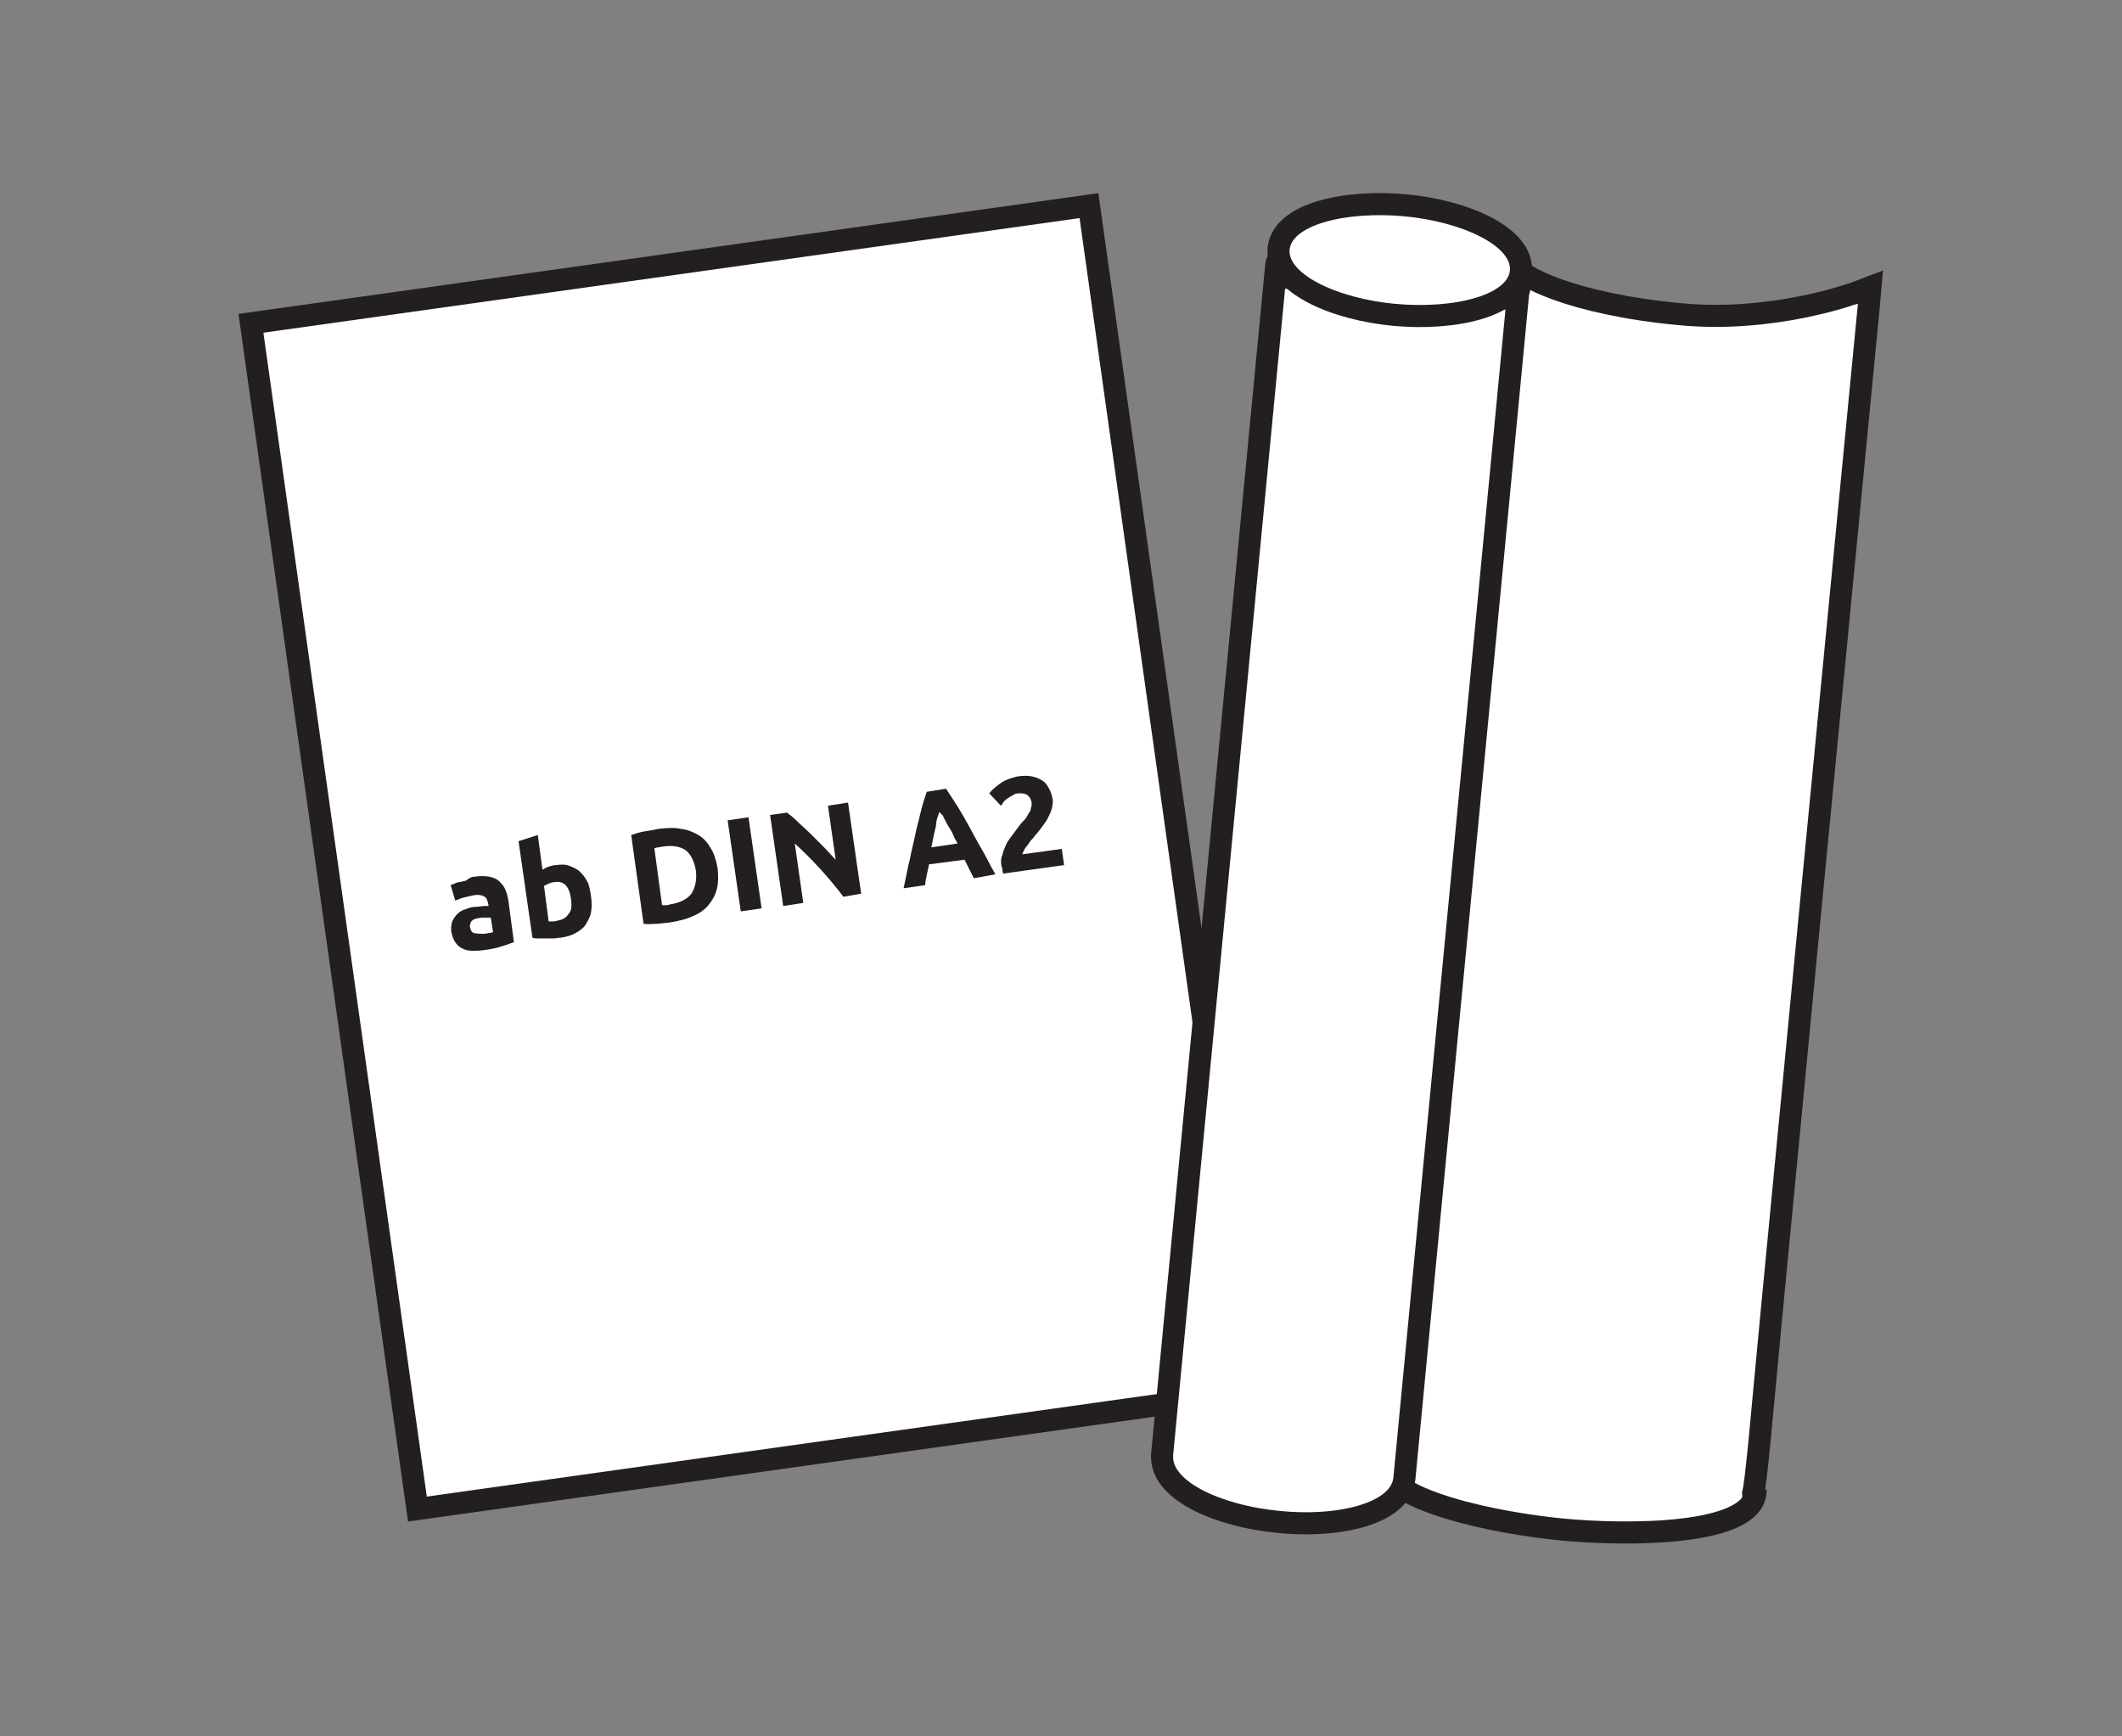 <?xml version="1.0" encoding="utf-8"?>
<!-- Generator: Adobe Illustrator 22.1.0, SVG Export Plug-In . SVG Version: 6.00 Build 0)  -->
<svg version="1.1" id="Ebene_1" xmlns="http://www.w3.org/2000/svg" xmlns:xlink="http://www.w3.org/1999/xlink" x="0px" y="0px"
	 viewBox="0 0 275 225" enable-background="new 0 0 275 225" xml:space="preserve">
<rect x="0" y="0" width="275" height="225" fill="#808080" stroke="none"/>
<g>
	
		<rect x="42.8" y="33.5" transform="matrix(0.99 -0.139 0.139 0.99 -14.508 14.678)" fill="#FFFFFF" width="109.7" height="155.2"/>
	<g>
		<path fill="#231F20" d="M61.5,113.6c0.7-0.1,1.4-0.1,1.9,0c0.5,0.1,1,0.3,1.3,0.6c0.3,0.3,0.6,0.6,0.8,1.1s0.3,0.9,0.4,1.5
			l0.7,5.3c-0.4,0.1-0.8,0.3-1.5,0.5c-0.6,0.2-1.4,0.4-2.3,0.5c-0.6,0.1-1.1,0.1-1.6,0.1c-0.5,0-0.9-0.1-1.3-0.3
			c-0.4-0.2-0.7-0.5-0.9-0.8c-0.2-0.3-0.4-0.8-0.5-1.3c-0.1-0.5,0-1,0.1-1.4c0.2-0.4,0.4-0.7,0.7-1c0.3-0.3,0.7-0.5,1.1-0.6
			c0.4-0.2,0.9-0.3,1.4-0.3c0.3,0,0.6-0.1,0.9-0.1c0.3,0,0.5,0,0.6,0l0-0.2c-0.1-0.4-0.2-0.8-0.5-1c-0.3-0.2-0.8-0.3-1.4-0.2
			c-0.4,0.1-0.9,0.2-1.3,0.3c-0.4,0.1-0.8,0.3-1.1,0.4l-0.6-2c0.1-0.1,0.3-0.1,0.5-0.2c0.2-0.1,0.4-0.2,0.7-0.2
			c0.3-0.1,0.5-0.1,0.8-0.2C60.9,113.7,61.2,113.6,61.5,113.6z M62.7,121c0.3,0,0.5-0.1,0.7-0.1c0.2,0,0.4-0.1,0.5-0.1l-0.3-1.9
			c-0.1,0-0.3,0-0.5,0c-0.2,0-0.4,0-0.6,0c-0.2,0-0.5,0.1-0.7,0.1c-0.2,0.1-0.4,0.1-0.5,0.2c-0.1,0.1-0.3,0.2-0.3,0.4
			c-0.1,0.1-0.1,0.3-0.1,0.5c0.1,0.4,0.2,0.7,0.5,0.8C61.9,121,62.2,121,62.7,121z"/>
		<path fill="#231F20" d="M76.6,116.2c0.1,0.7,0.1,1.4,0,2s-0.4,1.1-0.7,1.6c-0.3,0.5-0.8,0.8-1.3,1.1c-0.5,0.3-1.2,0.5-1.9,0.6
			c-0.3,0-0.6,0.1-1,0.1c-0.3,0-0.7,0-1,0c-0.3,0-0.6,0-0.9,0c-0.3,0-0.6,0-0.8-0.1l-1.8-12.5l2.5-0.8l0.6,4.5
			c0.3-0.2,0.5-0.3,0.8-0.4s0.6-0.2,1-0.2c0.6-0.1,1.2-0.1,1.7,0.1c0.5,0.2,1,0.4,1.4,0.8c0.4,0.4,0.7,0.8,1,1.4
			C76.4,114.9,76.5,115.5,76.6,116.2z M74,116.5c-0.2-1.6-0.9-2.4-2.1-2.2c-0.3,0-0.5,0.1-0.8,0.2c-0.2,0.1-0.4,0.2-0.6,0.3l0.6,4.6
			c0.1,0,0.3,0,0.5,0s0.4,0,0.6-0.1c0.7-0.1,1.2-0.4,1.5-0.9C74.1,118,74.1,117.3,74,116.5z"/>
		<path fill="#231F20" d="M93,112.5c0.1,1,0.1,1.9-0.1,2.7c-0.2,0.8-0.6,1.5-1.1,2.1s-1.2,1.1-2,1.4c-0.8,0.4-1.7,0.6-2.8,0.8
			c-0.5,0.1-1,0.1-1.7,0.2c-0.6,0-1.3,0.1-1.9,0l-1.6-11.5c0.6-0.2,1.2-0.4,1.9-0.5c0.7-0.1,1.2-0.2,1.7-0.3c1-0.1,1.9-0.2,2.8,0
			c0.9,0.1,1.6,0.4,2.3,0.8c0.7,0.4,1.2,1,1.6,1.7C92.5,110.5,92.8,111.4,93,112.5z M85.8,117.3c0.1,0,0.3,0,0.4,0
			c0.2,0,0.4,0,0.6-0.1c1.3-0.2,2.3-0.7,2.8-1.4c0.5-0.8,0.7-1.7,0.6-2.9c-0.2-1.2-0.6-2.1-1.3-2.7c-0.7-0.5-1.7-0.7-3-0.5
			c-0.2,0-0.4,0.1-0.6,0.1c-0.2,0-0.4,0.1-0.5,0.1L85.8,117.3z"/>
		<path fill="#231F20" d="M94.3,106.3l2.7-0.4l1.7,11.8l-2.7,0.4L94.3,106.3z"/>
		<path fill="#231F20" d="M109.3,116.2c-0.9-1.2-2-2.5-3-3.6c-1.1-1.2-2.2-2.3-3.3-3.3l1.1,7.7l-2.6,0.4l-1.7-11.8l2.2-0.3
			c0.4,0.3,0.9,0.7,1.4,1.2c0.5,0.5,1.1,1,1.6,1.5c0.6,0.6,1.1,1.1,1.7,1.7s1.1,1.2,1.6,1.7l-1-7l2.6-0.4l1.7,11.8L109.3,116.2z"/>
		<path fill="#231F20" d="M126.2,113.8c-0.2-0.4-0.4-0.8-0.6-1.2c-0.2-0.4-0.4-0.8-0.6-1.2l-4.6,0.6c-0.1,0.5-0.2,0.9-0.3,1.4
			c-0.1,0.5-0.2,0.9-0.2,1.3l-2.8,0.4c0.3-1.3,0.5-2.6,0.8-3.7c0.2-1.1,0.5-2.2,0.7-3.2c0.2-1,0.5-2,0.7-2.9
			c0.2-0.9,0.5-1.8,0.8-2.7l2.5-0.4c0.5,0.8,1,1.5,1.5,2.3c0.5,0.8,1,1.7,1.5,2.6c0.5,0.9,1,1.9,1.6,2.9c0.6,1,1.1,2.1,1.8,3.3
			L126.2,113.8z M121.7,105.2c0,0.2-0.1,0.4-0.2,0.7c-0.1,0.3-0.2,0.7-0.2,1.1c-0.1,0.4-0.2,0.9-0.3,1.3c-0.1,0.5-0.2,1-0.3,1.5
			l3.4-0.5c-0.3-0.5-0.5-0.9-0.7-1.4c-0.2-0.4-0.5-0.8-0.7-1.2c-0.2-0.4-0.4-0.7-0.5-1C122,105.5,121.8,105.3,121.7,105.2z"/>
		<path fill="#231F20" d="M136.4,103.5c0.1,0.4,0,0.9-0.1,1.3c-0.1,0.4-0.3,0.8-0.5,1.2c-0.2,0.4-0.5,0.8-0.8,1.2
			c-0.3,0.4-0.6,0.8-0.9,1.1c-0.1,0.2-0.3,0.4-0.5,0.6c-0.2,0.2-0.3,0.5-0.5,0.7c-0.2,0.2-0.3,0.4-0.4,0.6c-0.1,0.2-0.2,0.4-0.2,0.5
			l5.1-0.7l0.3,2.1l-7.9,1.1c0-0.1-0.1-0.3-0.1-0.5c0-0.2,0-0.3-0.1-0.4c-0.1-0.5-0.1-1.1,0.1-1.5c0.1-0.5,0.3-0.9,0.5-1.4
			c0.2-0.4,0.5-0.8,0.8-1.2c0.3-0.4,0.6-0.8,0.9-1.2c0.2-0.3,0.5-0.6,0.7-0.8c0.2-0.3,0.4-0.5,0.5-0.8c0.2-0.2,0.3-0.5,0.3-0.7
			c0.1-0.2,0.1-0.5,0.1-0.7c-0.1-0.5-0.3-0.8-0.6-1c-0.3-0.2-0.7-0.2-1.1-0.2c-0.3,0-0.6,0.1-0.8,0.3c-0.3,0.1-0.5,0.3-0.7,0.4
			c-0.2,0.2-0.4,0.3-0.5,0.5c-0.1,0.2-0.2,0.3-0.3,0.4l-1.5-1.6c0.4-0.5,1-1,1.6-1.4c0.6-0.4,1.3-0.6,2.1-0.8c0.7-0.1,1.3-0.1,1.8,0
			c0.5,0.1,1,0.3,1.3,0.5c0.4,0.2,0.7,0.6,0.9,1C136.2,102.6,136.3,103,136.4,103.5z"/>
	</g>
	<g>
		<defs>
			<rect id="SVGID_1_" x="31" y="25" width="213.1" height="175"/>
		</defs>
		<clipPath id="SVGID_2_">
			<use xlink:href="#SVGID_1_"  overflow="visible"/>
		</clipPath>
		
			<rect x="42.8" y="33.5" transform="matrix(0.99 -0.139 0.139 0.99 -14.508 14.678)" clip-path="url(#SVGID_2_)" fill="none" stroke="#231F20" stroke-width="2.862" width="109.7" height="155.2"/>
		<path clip-path="url(#SVGID_2_)" fill="#FFFFFF" d="M225.8,194.7c1.4,0.1,1.4,0.1,2.2-7.7l1.6-17l5-52l7.6-78.5l0.2-2.3l-2.1,0.8
			c-0.1,0-10.6,3.9-22.7,2.7c-13.9-1.3-21.2-5.1-21.1-6.4l-2.8-0.3l-14.9,154.7l0,0.4c0.2,5.4,15.4,8.3,23.7,9.1
			c8.4,0.8,24.5,0.8,25-4.8l0-0.2l0-0.2c0,0.1,0,0.3,0,0.4C227.3,194.2,226.6,194.7,225.8,194.7"/>
		<path clip-path="url(#SVGID_2_)" fill="none" stroke="#231F20" stroke-width="2.862" d="M225.8,194.7c1.4,0.1,1.4,0.1,2.2-7.7
			l1.6-17l5-52l7.6-78.5l0.2-2.3l-2.1,0.8c-0.1,0-10.6,3.9-22.7,2.7c-13.9-1.3-21.2-5.1-21.1-6.4l-2.8-0.3l-14.9,154.7l0,0.4
			c0.2,5.4,15.4,8.3,23.7,9.1c8.4,0.8,24.5,0.8,25-4.8l0-0.2l0-0.2c0,0.1,0,0.3,0,0.4C227.3,194.2,226.6,194.7,225.8,194.7z"/>
		<path clip-path="url(#SVGID_2_)" fill="#FFFFFF" d="M167.1,32.9c-0.8-0.1-1.5,0.5-1.6,1.3l0,0.2c-0.1,0.8,0.5,1.5,1.3,1.6
			c0.8,0.1,1.5-0.5,1.6-1.3c0.1-0.4,0-0.8-0.2-1.2C167.9,33.2,167.5,32.9,167.1,32.9 M194,37c0,0,0,0.2,0,0.2
			c-0.1,0.8,0.5,1.4,1.3,1.5c0.8,0.1,1.5-0.6,1.6-1.3l0-0.2c0.1-0.8-0.5-1.5-1.3-1.6c-0.4,0-0.8,0.1-1.1,0.4
			C194.2,36.2,194,36.6,194,37 M182,191.6c4.9-51.4,9.9-102.8,14.8-154.2c-0.1,0.8-0.8,1.4-1.6,1.3c-0.8-0.1-1.4-0.8-1.3-1.6
			c-0.2,1.7-5.4,3.8-13.2,3c-7.8-0.8-12.6-3.8-12.4-5.5c0.1-0.8-0.5-1.5-1.3-1.6c-0.8-0.1-1.5,0.5-1.6,1.3l-14.8,154.2
			c0,0.1,0,0.2,0,0.4c0.1,4.5,7.7,7.6,15,8.3C173.2,198,181.5,196.3,182,191.6C182,191.6,182,191.6,182,191.6"/>
		<path clip-path="url(#SVGID_2_)" fill="none" stroke="#231F20" stroke-width="2.862" stroke-linejoin="round" d="M167.1,32.9
			c-0.8-0.1-1.5,0.5-1.6,1.3l0,0.2c-0.1,0.8,0.5,1.5,1.3,1.6c0.8,0.1,1.5-0.5,1.6-1.3c0.1-0.4,0-0.8-0.2-1.2
			C167.9,33.2,167.5,32.9,167.1,32.9z M194,37c0,0,0,0.2,0,0.2c-0.1,0.8,0.5,1.4,1.3,1.5c0.8,0.1,1.5-0.6,1.6-1.3l0-0.2
			c0.1-0.8-0.5-1.5-1.3-1.6c-0.4,0-0.8,0.1-1.1,0.4C194.2,36.2,194,36.6,194,37z M182,191.6c4.9-51.4,9.9-102.8,14.8-154.2
			c-0.1,0.8-0.8,1.4-1.6,1.3c-0.8-0.1-1.4-0.8-1.3-1.6c-0.2,1.7-5.4,3.8-13.2,3c-7.8-0.8-12.6-3.8-12.4-5.5c0.1-0.8-0.5-1.5-1.3-1.6
			c-0.8-0.1-1.5,0.5-1.6,1.3l-14.8,154.2c0,0.1,0,0.2,0,0.4c0.1,4.5,7.7,7.6,15,8.3C173.2,198,181.5,196.3,182,191.6
			C182,191.6,182,191.6,182,191.6z"/>
		<path clip-path="url(#SVGID_2_)" fill="#FFFFFF" d="M180.7,40.8c7.6,0.7,15.9-1,16.4-5.6c0.4-4.6-7.4-7.9-15-8.6
			c-7.6-0.7-15.9,1-16.4,5.6C165.3,36.8,173.1,40.1,180.7,40.8"/>
		<path clip-path="url(#SVGID_2_)" fill="none" stroke="#231F20" stroke-width="2.862" stroke-linejoin="round" d="M180.7,40.8
			c7.6,0.7,15.9-1,16.4-5.6c0.4-4.6-7.4-7.9-15-8.6c-7.6-0.7-15.9,1-16.4,5.6C165.3,36.8,173.1,40.1,180.7,40.8z"/>
	</g>
</g>
</svg>
